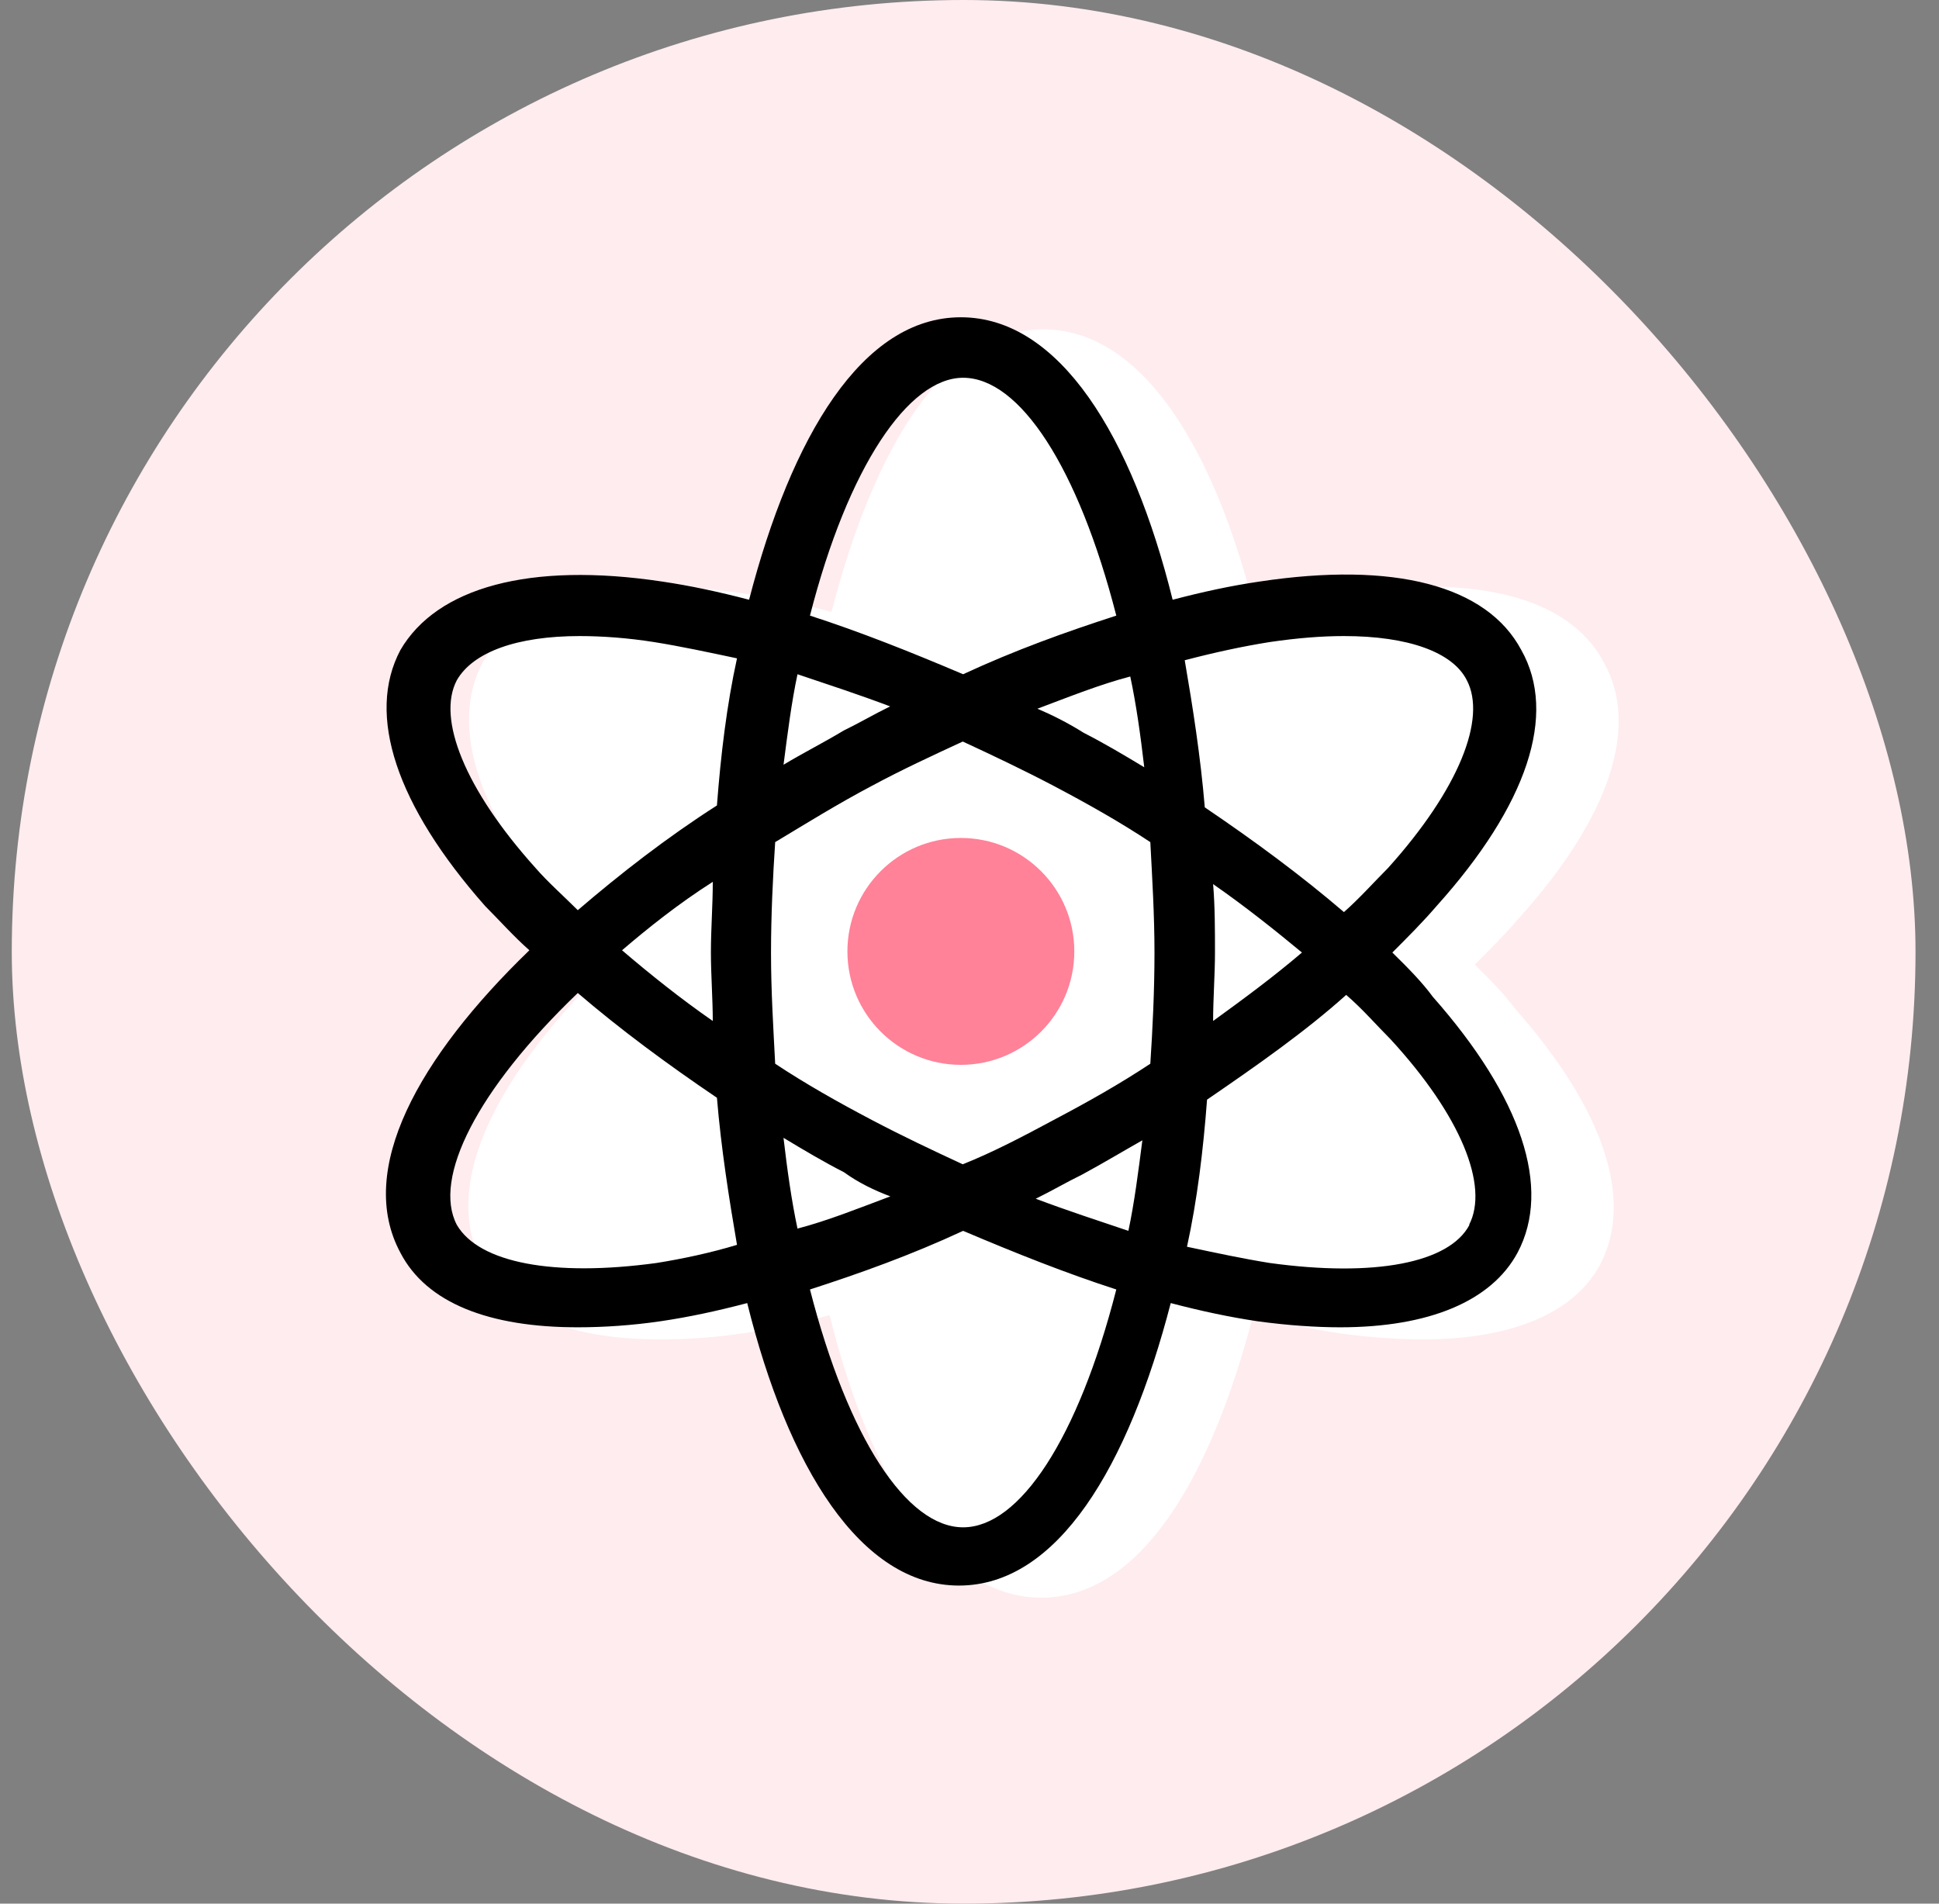 <?xml version="1.0" encoding="UTF-8"?>
<svg xmlns="http://www.w3.org/2000/svg" width="55" height="54" viewBox="0 0 55 54" fill="none">
  <rect x="0" y="0" width="55" height="54" fill="#808080" stroke="none"/>
  <rect x="0.334" width="54" height="54" rx="27" fill="#FFECEF"></rect>
  <path d="M41.832 27.364C42.293 26.903 42.69 26.506 43.087 26.044C45.661 23.18 46.519 20.606 45.489 18.783C44.513 16.948 41.885 16.262 38.056 16.841C37.252 16.959 36.458 17.131 35.6 17.356C34.452 12.722 32.392 9.343 29.593 9.343C26.793 9.343 24.787 12.722 23.586 17.356C22.728 17.131 21.923 16.959 21.13 16.841C17.354 16.273 14.726 17.013 13.696 18.783C12.72 20.617 13.578 23.191 16.099 26.044C16.496 26.441 16.903 26.903 17.354 27.299C14.211 30.335 12.43 33.532 13.696 35.881C14.436 37.307 16.217 37.994 18.727 37.994C19.467 37.994 20.271 37.94 21.076 37.822C21.881 37.704 22.674 37.532 23.532 37.307C24.68 41.941 26.74 45.32 29.539 45.32C32.339 45.32 34.345 41.941 35.546 37.307C36.404 37.532 37.209 37.704 38.002 37.822C38.861 37.94 39.665 37.994 40.352 37.994C42.872 37.994 44.642 37.254 45.382 35.881C46.358 34.046 45.5 31.472 42.98 28.619C42.69 28.222 42.293 27.814 41.832 27.364Z" fill="white"></path>
  <path d="M39.494 27.02C39.955 26.559 40.352 26.162 40.749 25.701C43.323 22.837 44.181 20.263 43.152 18.439C42.175 16.605 39.547 15.919 35.718 16.498C34.914 16.616 34.12 16.788 33.262 17.013C32.114 12.379 30.055 9 27.255 9C24.455 9 22.45 12.379 21.248 17.013C20.39 16.788 19.585 16.616 18.792 16.498C15.016 15.929 12.388 16.669 11.358 18.439C10.382 20.274 11.24 22.848 13.761 25.701C14.158 26.098 14.566 26.559 15.016 26.956C11.873 29.992 10.092 33.188 11.358 35.537C12.098 36.964 13.879 37.651 16.389 37.651C17.129 37.651 17.934 37.597 18.738 37.479C19.543 37.361 20.336 37.189 21.195 36.964C22.342 41.598 24.402 44.977 27.201 44.977C30.001 44.977 32.007 41.598 33.208 36.964C34.066 37.189 34.871 37.361 35.664 37.479C36.523 37.597 37.327 37.651 38.014 37.651C40.534 37.651 42.304 36.91 43.044 35.537C44.02 33.703 43.162 31.129 40.642 28.276C40.352 27.879 39.955 27.471 39.494 27.02ZM36.008 18.214C36.812 18.096 37.499 18.043 38.121 18.043C39.955 18.043 41.21 18.504 41.607 19.297C42.175 20.381 41.382 22.387 39.376 24.618C38.979 25.015 38.571 25.476 38.121 25.873C36.919 24.843 35.6 23.867 34.174 22.902C34.056 21.475 33.83 20.038 33.605 18.729C34.463 18.504 35.268 18.332 36.008 18.214ZM29.883 31.772C29.025 32.234 28.167 32.684 27.309 33.027C26.451 32.63 25.592 32.223 24.734 31.772C23.758 31.258 22.846 30.743 21.988 30.174C21.935 29.144 21.87 28.115 21.87 27.031C21.87 25.948 21.924 24.854 21.988 23.888C22.846 23.373 23.758 22.805 24.734 22.29C25.592 21.829 26.451 21.432 27.309 21.035C28.167 21.432 29.025 21.84 29.883 22.29C30.859 22.805 31.771 23.32 32.629 23.888C32.683 24.918 32.747 25.948 32.747 27.031C32.747 28.115 32.693 29.209 32.629 30.174C31.771 30.743 30.859 31.258 29.883 31.772ZM32.404 32.341C32.286 33.253 32.178 34.111 32.007 34.915C31.149 34.626 30.291 34.347 29.379 34.004C29.84 33.778 30.237 33.542 30.698 33.317C31.331 32.974 31.899 32.63 32.414 32.341H32.404ZM25.249 33.939C24.337 34.282 23.479 34.626 22.621 34.851C22.45 34.046 22.331 33.188 22.224 32.276C22.793 32.62 23.372 32.963 23.941 33.253C24.337 33.542 24.799 33.767 25.26 33.939H25.249ZM20.218 28.962C19.307 28.329 18.448 27.643 17.644 26.956C18.384 26.323 19.242 25.637 20.218 25.015C20.218 25.701 20.165 26.334 20.165 27.02C20.165 27.653 20.218 28.34 20.218 28.962ZM22.224 21.7C22.342 20.788 22.45 19.93 22.621 19.126C23.479 19.415 24.337 19.694 25.249 20.038C24.788 20.263 24.391 20.499 23.93 20.724C23.361 21.067 22.782 21.357 22.213 21.7H22.224ZM29.432 20.102C30.344 19.759 31.202 19.415 32.06 19.19C32.232 19.995 32.35 20.853 32.457 21.765C31.889 21.421 31.31 21.078 30.741 20.788C30.28 20.499 29.829 20.274 29.422 20.102H29.432ZM34.41 25.079C35.321 25.712 36.179 26.398 36.93 27.02C36.126 27.707 35.268 28.34 34.41 28.962C34.41 28.329 34.463 27.643 34.463 27.02C34.463 26.398 34.463 25.701 34.41 25.079ZM27.319 10.716C28.918 10.716 30.58 13.237 31.664 17.463C30.237 17.924 28.8 18.439 27.319 19.126C25.828 18.493 24.402 17.924 22.975 17.463C24.058 13.226 25.775 10.716 27.319 10.716ZM15.188 24.618C13.182 22.387 12.388 20.381 12.957 19.297C13.418 18.493 14.673 18.043 16.443 18.043C17.076 18.043 17.816 18.096 18.556 18.214C19.296 18.332 20.1 18.504 20.905 18.675C20.615 19.995 20.444 21.421 20.336 22.848C18.91 23.76 17.59 24.789 16.389 25.819C15.992 25.422 15.531 25.015 15.188 24.618ZM18.62 35.827C15.703 36.224 13.589 35.827 12.957 34.744C12.27 33.424 13.525 30.914 16.389 28.168C17.59 29.198 18.91 30.174 20.336 31.14C20.454 32.566 20.68 34.004 20.905 35.312C20.165 35.537 19.36 35.709 18.62 35.827ZM27.319 43.325C25.721 43.325 24.058 40.804 22.975 36.578C24.402 36.117 25.839 35.602 27.319 34.915C28.81 35.548 30.237 36.117 31.664 36.578C30.58 40.815 28.918 43.325 27.319 43.325ZM41.682 34.744C41.114 35.827 38.99 36.235 36.019 35.827C35.278 35.709 34.474 35.537 33.669 35.366C33.959 34.046 34.131 32.62 34.238 31.193C35.664 30.217 37.038 29.252 38.185 28.222C38.647 28.619 39.043 29.08 39.44 29.477C41.446 31.654 42.24 33.65 41.671 34.744H41.682Z" fill="black"></path>
  <path d="M27.255 30.206C29.032 30.206 30.473 28.766 30.473 26.988C30.473 25.211 29.032 23.77 27.255 23.77C25.478 23.77 24.037 25.211 24.037 26.988C24.037 28.766 25.478 30.206 27.255 30.206Z" fill="#FF8298"></path>
</svg>
